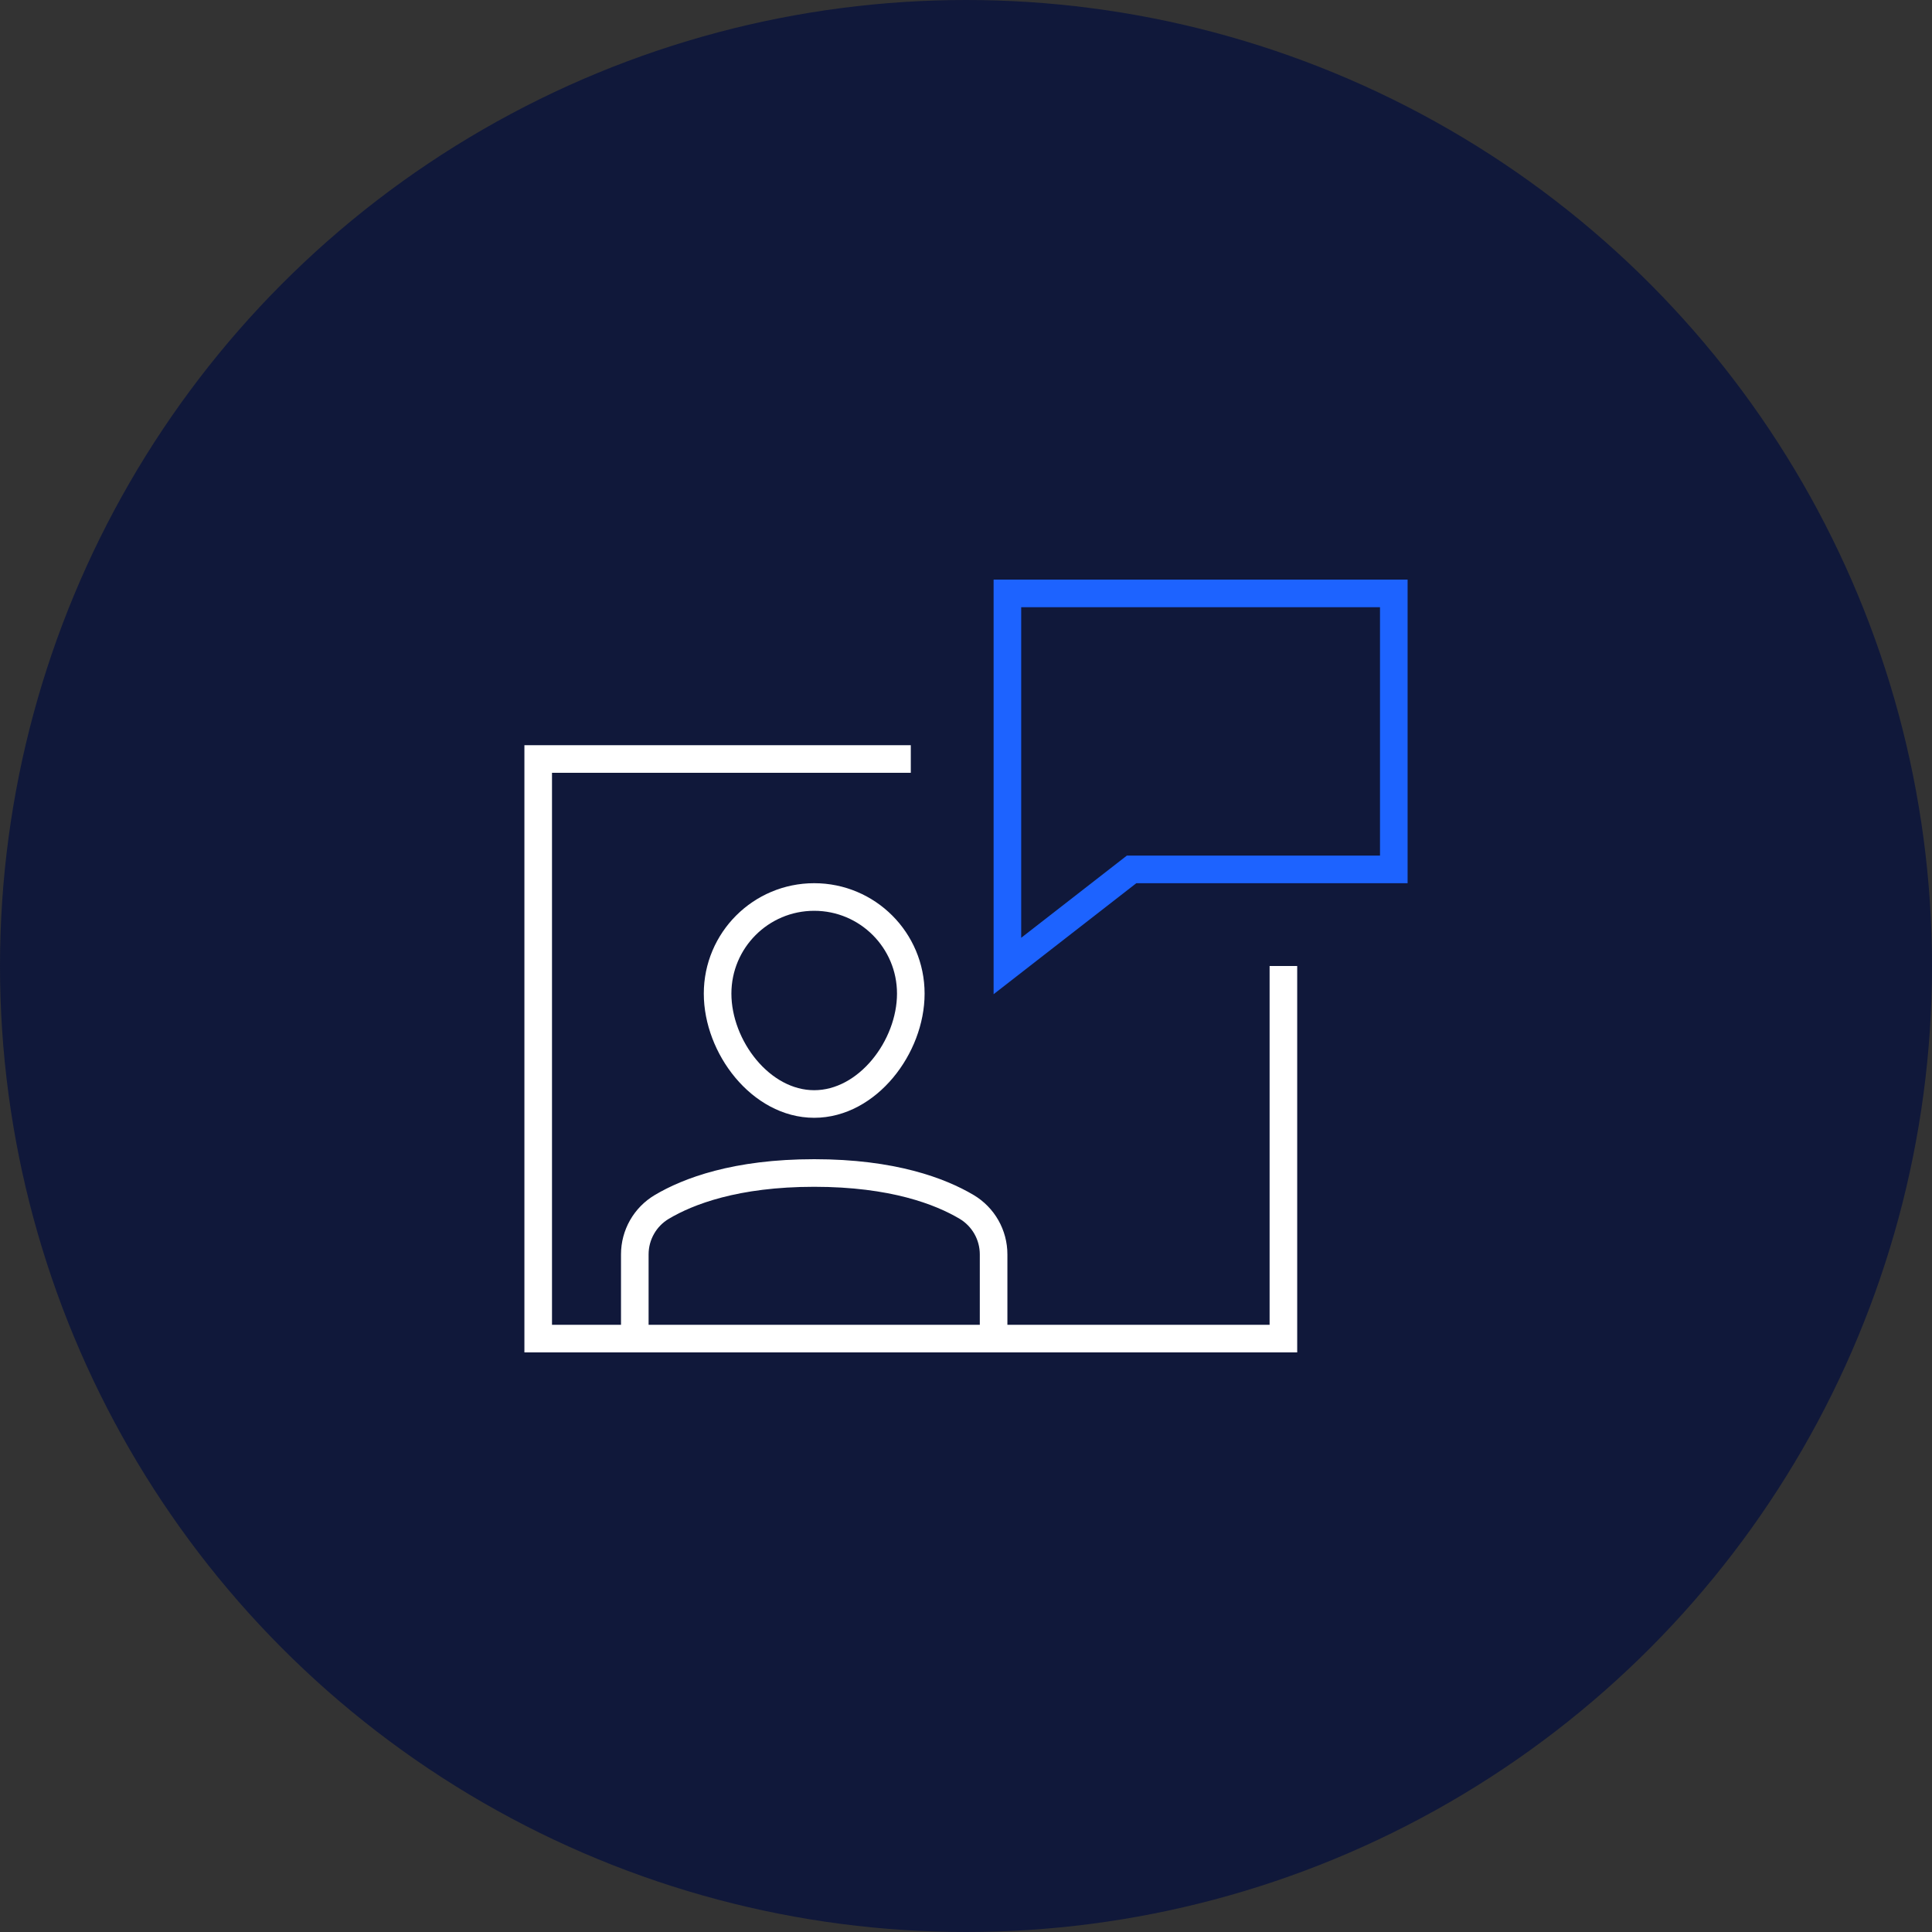 <?xml version="1.0" encoding="UTF-8"?>
<svg width="140px" height="140px" viewBox="0 0 140 140" version="1.1" xmlns="http://www.w3.org/2000/svg" xmlns:xlink="http://www.w3.org/1999/xlink">
    <rect x="0" y="0" width="140" height="140" fill="#333333" stroke="none"/>
    <title>demo</title>
    <g id="Page-1" stroke="none" stroke-width="1" fill="none" fill-rule="evenodd">
        <g id="Demo-pop-up" transform="translate(-731, -358)">
            <g id="demo" transform="translate(731, 358)">
                <circle id="Oval-Copy" fill="#10183A" cx="70" cy="70" r="70"></circle>
                <g id="virtual-assistant-2" transform="translate(39, 55)" stroke="#FFFFFF" stroke-linecap="square" stroke-width="2">
                    <path d="M7,42 L7,35.9 C6.999,34.487 7.743,33.177 8.959,32.456 C10.86,31.328 14.309,30 20,30 C25.691,30 29.14,31.328 31.041,32.454 C32.257,33.176 33.002,34.486 33,35.9 L33,42" id="Path"></path>
                    <path d="M13,17 C13,13.134 16.134,10 20,10 C23.866,10 27,13.134 27,17 C27,20.866 23.866,25 20,25 C16.134,25 13,20.866 13,17 Z" id="Path"></path>
                    <polyline id="Path" points="26 0 0 0 0 42 54 42 54 16"></polyline>
                </g>
                <polygon id="Path" stroke="#1D63FF" stroke-width="2" stroke-linecap="square" points="101 43 73 43 73 70 82 63 101 63"></polygon>
            </g>
        </g>
    </g>
</svg>